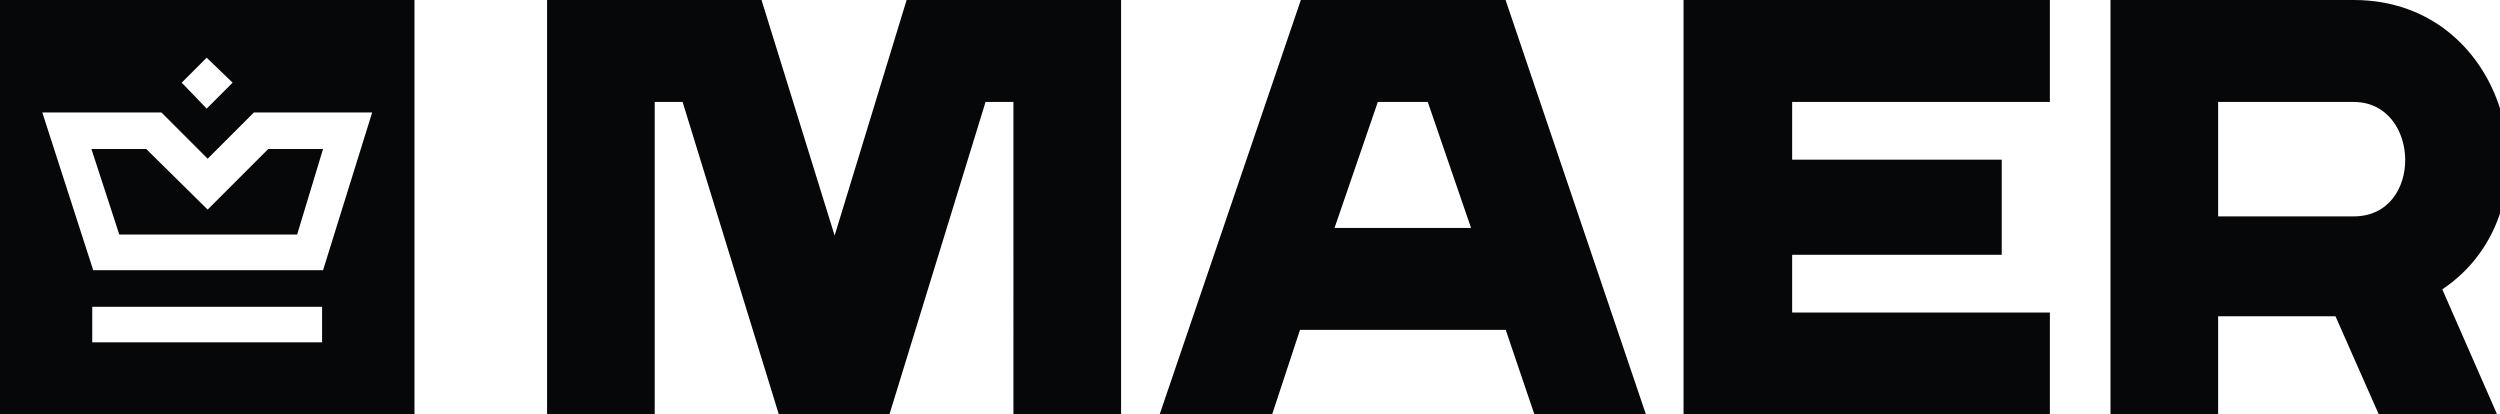 <?xml version="1.0" encoding="utf-8"?>
<!-- Generator: Adobe Illustrator 25.2.3, SVG Export Plug-In . SVG Version: 6.00 Build 0)  -->
<svg version="1.1" id="Слой_1" xmlns="http://www.w3.org/2000/svg" xmlns:xlink="http://www.w3.org/1999/xlink" x="0px" y="0px"
	 viewBox="0 0 1802.3 298.8" style="enable-background:new 0 0 1802.3 298.8;" xml:space="preserve">
<style type="text/css">
	.st0{fill-rule:evenodd;clip-rule:evenodd;fill:#FFFFFF;}
	.st1{fill-rule:evenodd;clip-rule:evenodd;fill:#060709;}
</style>
<path class="st1" d="M1683.7,228l31.2,70.7h85.3l-39.5-90.1c86-57.5,49.9-208.6-63.8-208.6h-175.4v298.8h77.6V228H1683.7z M1213.7,0
	v298.8h264.1v-73.5h-185.8v-41.6h151.1v-68.6h-151.1V73.5h185.8V0H1213.7z M394.4,0H549l52.7,169.8L653.6,0h154.6v298.8h-77.6V73.5
	h-20.1l-69.3,225.3h-79.7L492.1,73.5H472v225.3h-77.6V0z M1085.5,237.8H937.2l-20.1,61H836L937.8,0h147.6l101.2,298.8h-80.4
	L1085.5,237.8z M1029.3,73.5h-36l-31.2,90.8h98.4L1029.3,73.5z M1599.1,156h97.7c50.6,0,48.5-82.5,0-82.5h-97.7V156z"/>
<path class="st1" d="M298.8,0H0v298.8h298.8V0z M48.5,81.1h67.9l33.3,33.3L183,81.1h85.3l-35.4,113.7H67.2L30.5,81.1H48.5z
	 M131,59.6l18-18l18.7,18L149,78.3L131,59.6z M66.5,246.8h165.7v-25.6H66.5V246.8z M105.4,107.4H65.9L86,169.1h128.2l18.7-61.7
	h-39.5l-43.7,43.7L105.4,107.4z"/>
</svg>
